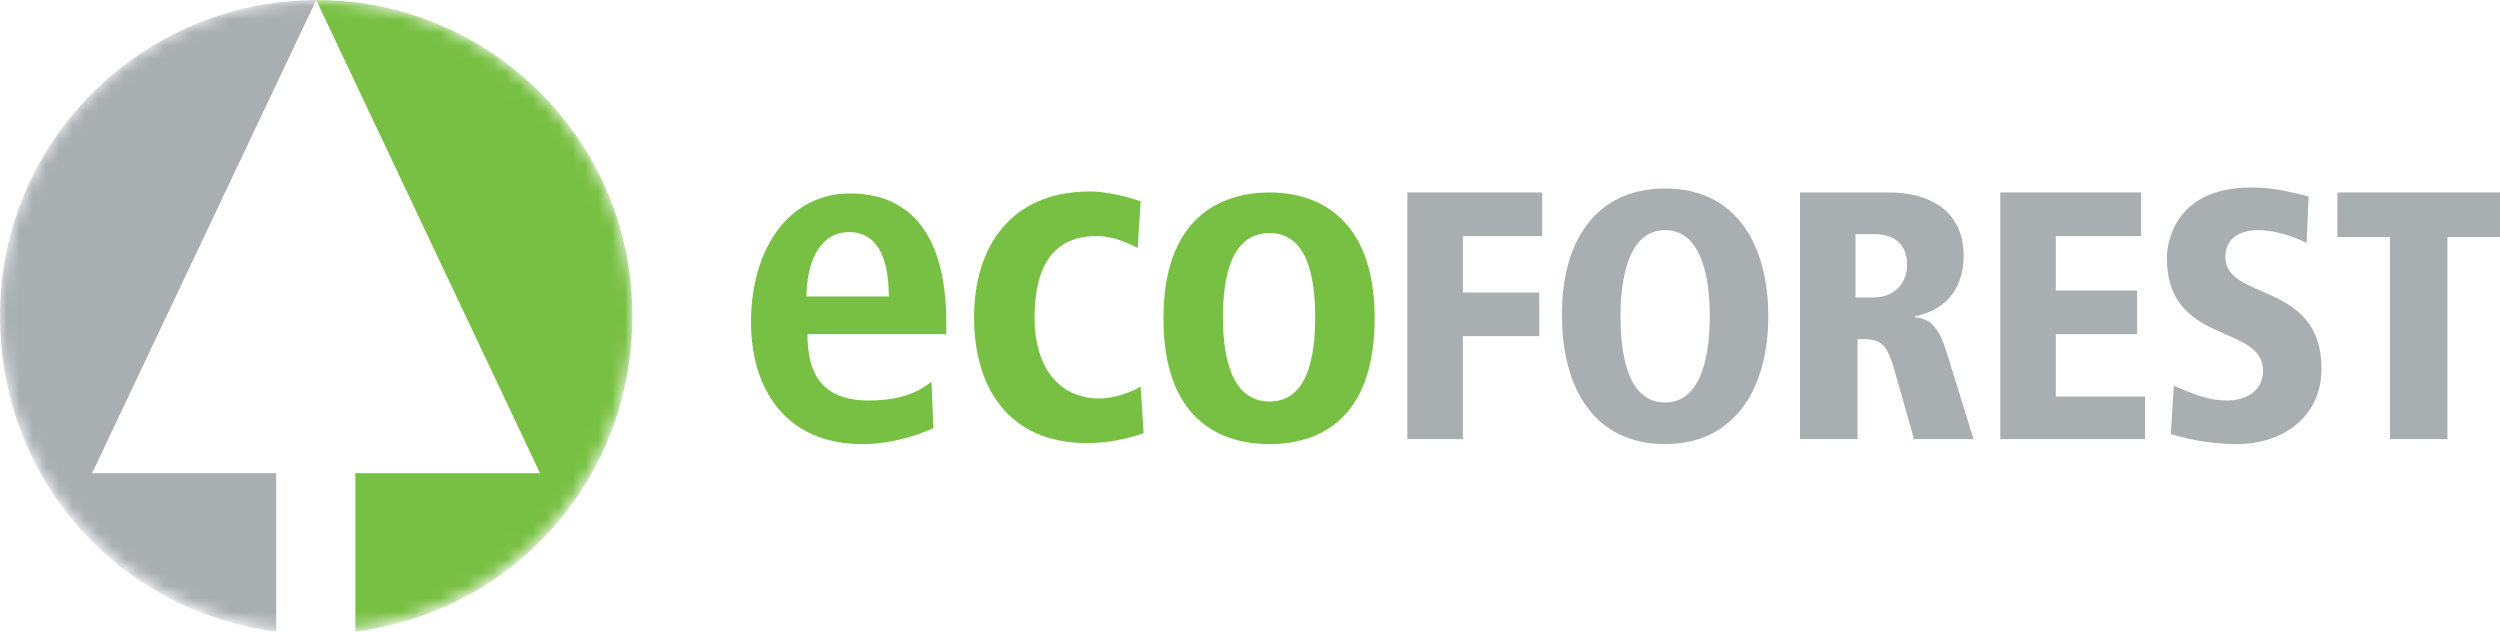 <svg width="190" height="48" viewBox="0 0 190 48" fill="none" xmlns="http://www.w3.org/2000/svg">
<g clip-path="url(#clip0_1428_1405)">
<mask id="mask0_1428_1405" style="mask-type:alpha" maskUnits="userSpaceOnUse" x="0" y="0" width="49" height="48">
<ellipse cx="24.032" cy="24" rx="24.032" ry="24" fill="#C4C4C4"/>
</mask>
<g mask="url(#mask0_1428_1405)">
<path d="M0 24C0 36.262 8.822 46.43 20.99 48V35.963H6.997L24.032 0C10.723 0.075 0 10.766 0 24Z" fill="#A9AEB1"/>
<path d="M48.063 24C48.063 36.262 39.214 46.43 27.007 48V35.963H41.044L24.032 0C37.306 0 48.063 10.692 48.063 24Z" fill="#78C043"/>
</g>
<path d="M67.549 22.532C67.549 19.294 66.494 17.638 64.535 17.638C62.199 17.638 61.295 20.122 61.295 22.532H67.549ZM70.94 32.545C70.036 32.922 68.077 33.75 65.515 33.75C59.637 33.75 57.075 29.458 57.075 24.489C57.075 18.918 59.938 14.702 64.611 14.702C68.529 14.702 71.92 17.036 71.92 24.565V25.393H61.37C61.37 28.555 62.576 30.437 66.042 30.437C68.755 30.437 70.036 29.609 70.79 29.007L70.94 32.545Z" fill="#78C043"/>
<path d="M86.915 32.922C85.86 33.298 84.353 33.675 82.62 33.675C76.592 33.675 74.03 29.383 74.03 24.113C74.03 18.843 76.743 14.551 82.846 14.551C84.203 14.551 85.86 15.003 86.689 15.304L86.463 18.843C85.71 18.466 84.579 17.939 83.374 17.939C80.058 17.939 78.626 20.198 78.626 24.188C78.626 27.651 80.284 30.287 83.6 30.287C84.655 30.287 86.087 29.76 86.689 29.383L86.915 32.922Z" fill="#78C043"/>
<path d="M96.485 30.513C99.349 30.513 99.952 27.2 99.952 24.113C99.952 21.026 99.349 17.713 96.485 17.713C93.622 17.713 92.944 20.951 92.944 24.113C92.944 27.2 93.622 30.513 96.485 30.513ZM96.485 14.627C100.178 14.627 104.473 16.584 104.473 24.188C104.473 31.943 100.178 33.75 96.485 33.75C92.793 33.75 88.422 31.943 88.422 24.188C88.422 16.584 92.718 14.627 96.485 14.627Z" fill="#78C043"/>
<path d="M106.96 14.627H117.208V17.939H111.179V22.231H116.982V25.544H111.179V33.374H106.96V14.627Z" fill="#A9AEB1"/>
<path d="M126.552 30.588C129.038 30.588 129.943 27.652 129.943 24.038C129.943 20.424 129.038 17.488 126.552 17.488C124.065 17.488 123.161 20.424 123.161 24.038C123.161 27.652 123.99 30.588 126.552 30.588ZM126.552 14.325C131.902 14.325 134.389 18.541 134.389 24.038C134.389 29.534 131.827 33.75 126.552 33.75C121.202 33.75 118.715 29.534 118.715 24.038C118.64 18.466 121.202 14.325 126.552 14.325Z" fill="#A9AEB1"/>
<path d="M141.02 22.607H142.376C144.034 22.607 144.938 21.478 144.938 20.123C144.938 19.37 144.712 17.789 142.376 17.789H141.02V22.607ZM136.8 14.627H143.582C146.596 14.627 149.233 15.982 149.233 19.445C149.233 20.198 149.158 23.285 145.541 24.038V24.113C146.897 24.264 147.425 25.016 148.103 27.275L149.987 33.374H145.466L144.034 28.329C143.356 25.769 142.753 25.769 141.17 25.769V33.374H136.8V14.627Z" fill="#A9AEB1"/>
<path d="M152.021 14.627H162.722V17.939H156.241V22.08H162.42V25.393H156.241V30.136H163.023V33.374H152.021V14.627Z" fill="#A9AEB1"/>
<path d="M175.306 18.466C174.251 17.939 172.819 17.488 171.613 17.488C170.182 17.488 169.127 18.165 169.127 19.52C169.127 22.908 176.436 21.327 176.436 28.028C176.436 31.567 173.648 33.75 169.956 33.75C167.695 33.75 165.736 33.223 164.982 32.997L165.208 29.308C166.489 29.835 167.62 30.437 169.278 30.437C170.634 30.437 171.99 29.76 171.99 28.179C171.99 24.565 164.681 26.296 164.681 19.596C164.681 18.993 164.907 14.25 171.086 14.25C172.819 14.25 173.874 14.551 175.457 14.928L175.306 18.466Z" fill="#A9AEB1"/>
<path d="M181.636 18.015H177.642V14.627H190V18.015H186.006V33.374H181.636V18.015Z" fill="#A9AEB1"/>
</g>
<defs>
<clipPath id="clip0_1428_1405">
<rect width="190" height="48" fill="white"/>
</clipPath>
</defs>
</svg>
